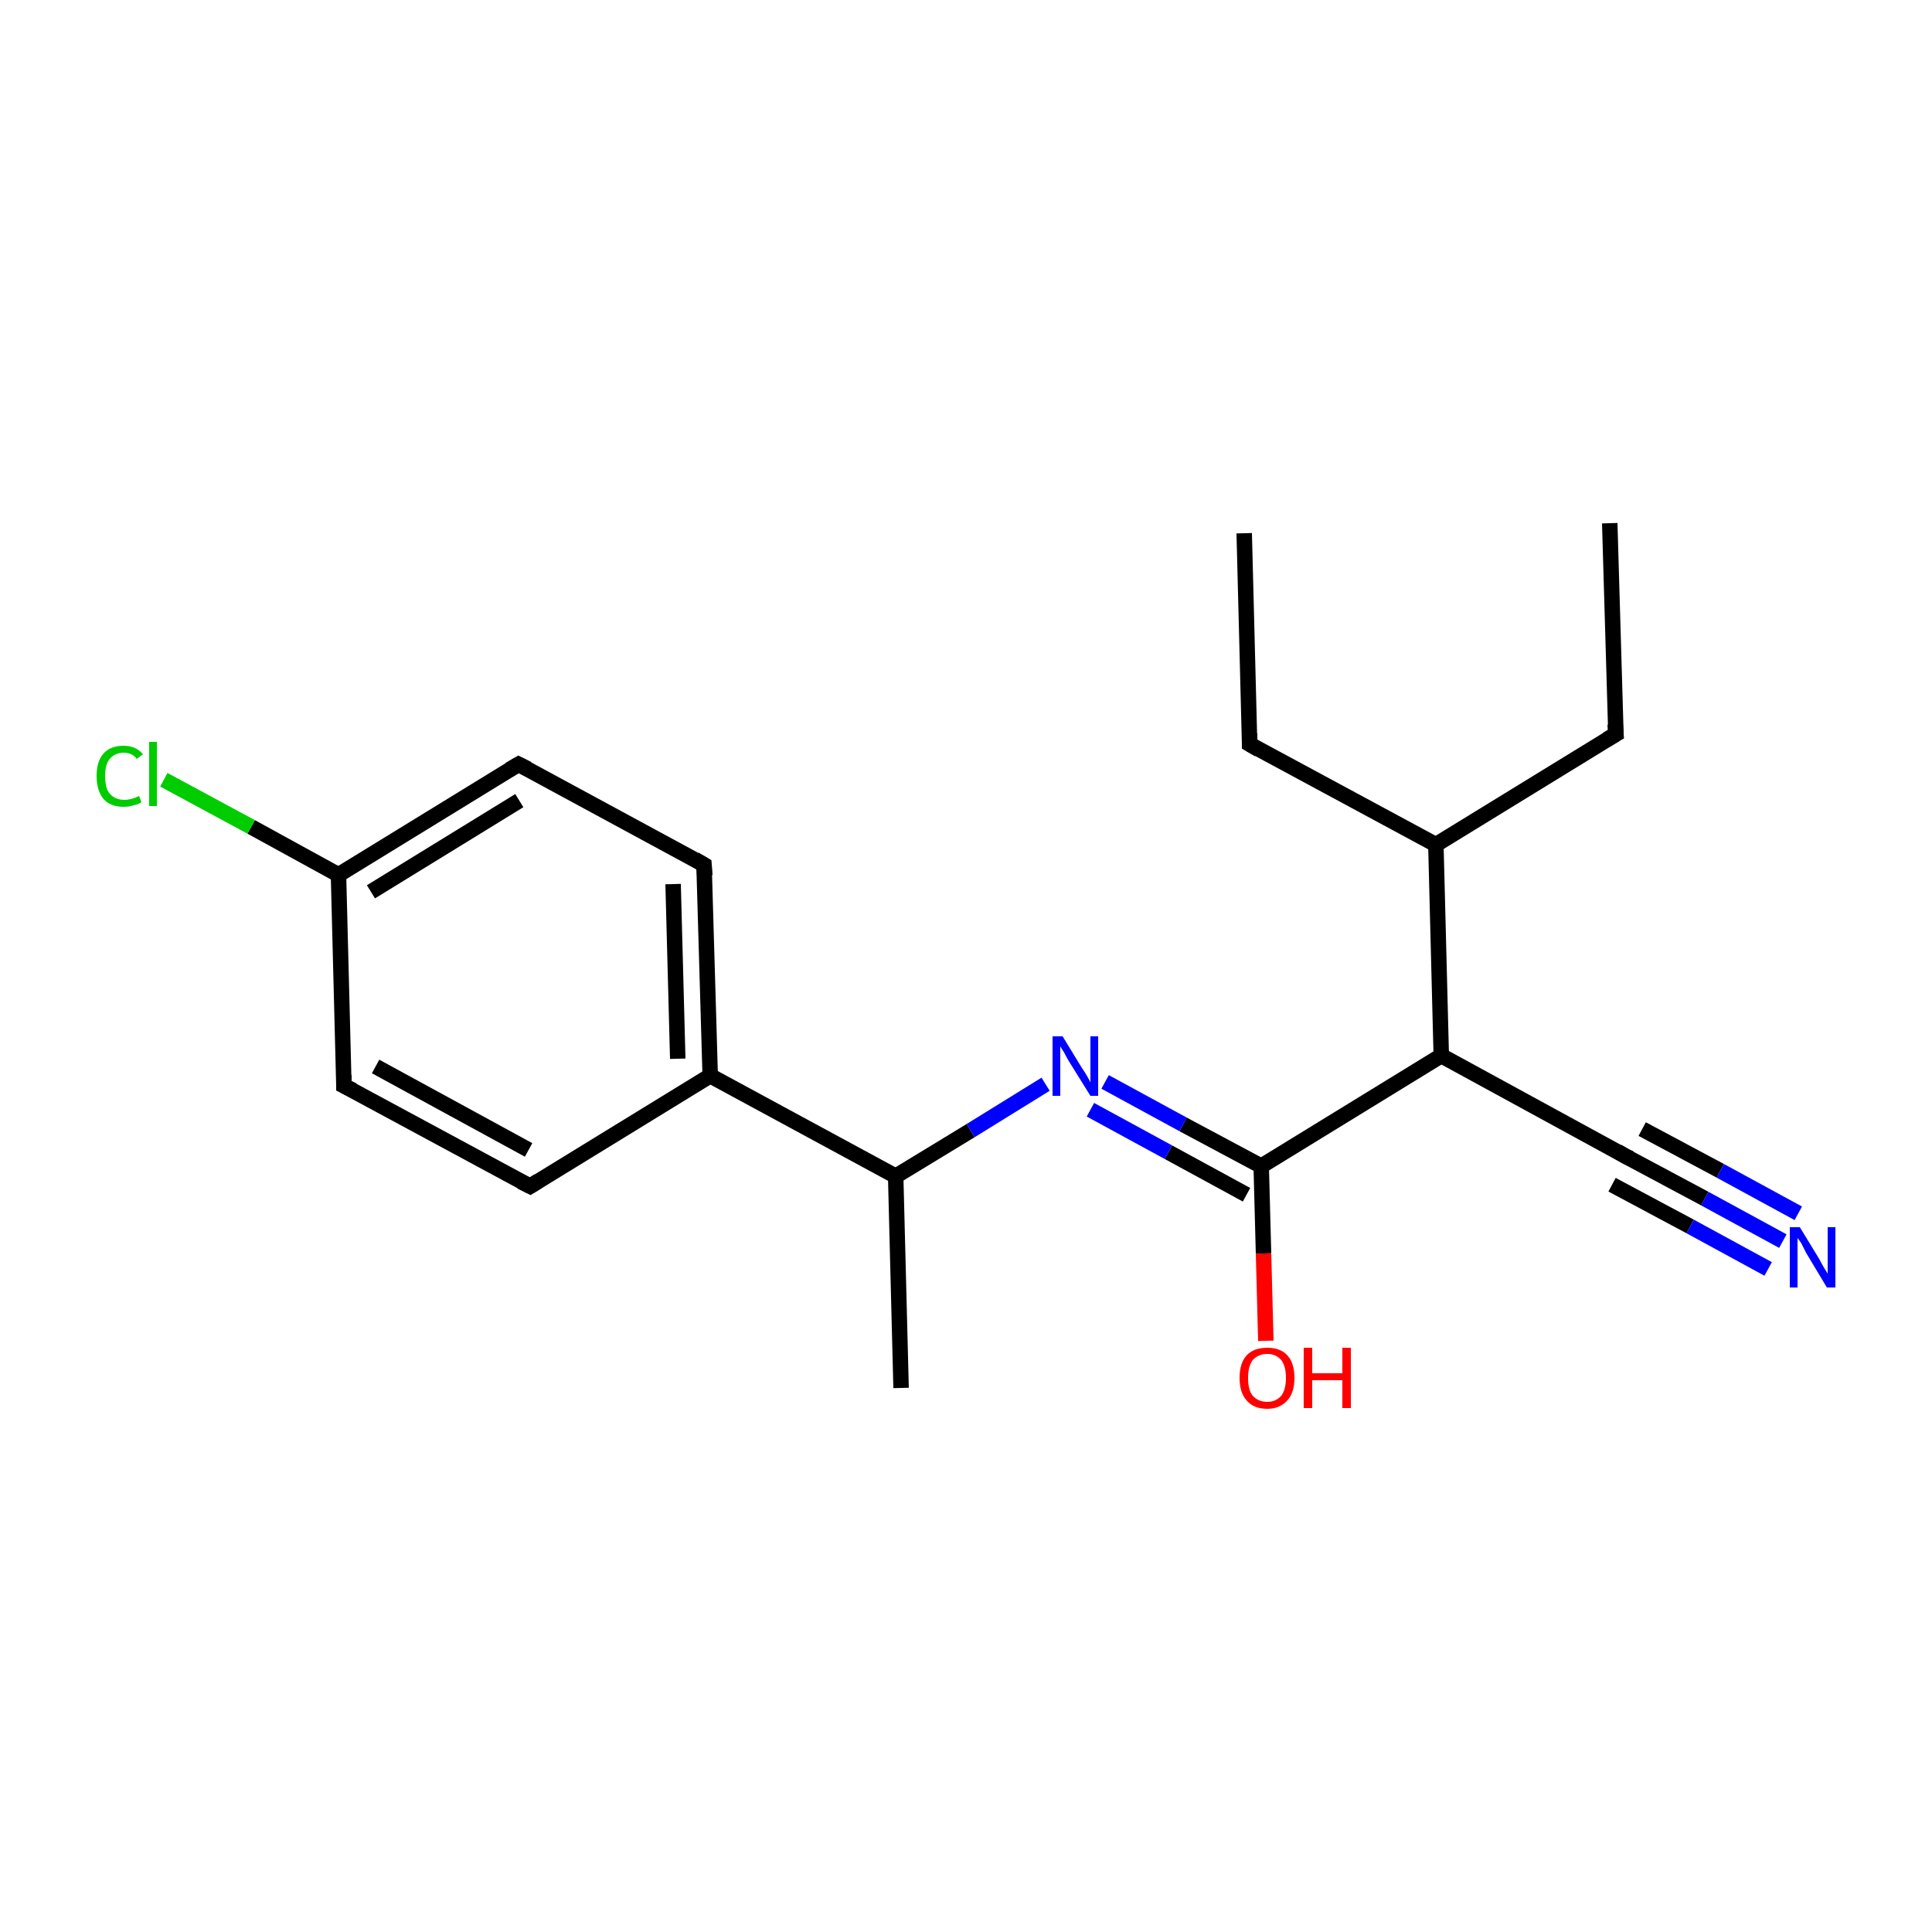 <?xml version='1.0' encoding='iso-8859-1'?>
<svg version='1.1' baseProfile='full'
              xmlns='http://www.w3.org/2000/svg'
                      xmlns:rdkit='http://www.rdkit.org/xml'
                      xmlns:xlink='http://www.w3.org/1999/xlink'
                  xml:space='preserve'
width='250px' height='250px' viewBox='0 0 250 250'>
<!-- END OF HEADER -->
<rect style='opacity:1.0;fill:#FFFFFF;stroke:none' width='250.0' height='250.0' x='0.0' y='0.0'> </rect>
<path class='bond-0 atom-0 atom-3' d='M 208.3,67.7 L 209.1,95.0' style='fill:none;fill-rule:evenodd;stroke:#000000;stroke-width:2.0px;stroke-linecap:butt;stroke-linejoin:miter;stroke-opacity:1' />
<path class='bond-1 atom-1 atom-4' d='M 161.0,69.0 L 161.7,96.3' style='fill:none;fill-rule:evenodd;stroke:#000000;stroke-width:2.0px;stroke-linecap:butt;stroke-linejoin:miter;stroke-opacity:1' />
<path class='bond-2 atom-2 atom-10' d='M 116.6,179.6 L 115.9,152.2' style='fill:none;fill-rule:evenodd;stroke:#000000;stroke-width:2.0px;stroke-linecap:butt;stroke-linejoin:miter;stroke-opacity:1' />
<path class='bond-3 atom-3 atom-11' d='M 209.1,95.0 L 185.8,109.3' style='fill:none;fill-rule:evenodd;stroke:#000000;stroke-width:2.0px;stroke-linecap:butt;stroke-linejoin:miter;stroke-opacity:1' />
<path class='bond-4 atom-4 atom-11' d='M 161.7,96.3 L 185.8,109.3' style='fill:none;fill-rule:evenodd;stroke:#000000;stroke-width:2.0px;stroke-linecap:butt;stroke-linejoin:miter;stroke-opacity:1' />
<path class='bond-5 atom-5 atom-7' d='M 68.6,153.5 L 44.5,140.5' style='fill:none;fill-rule:evenodd;stroke:#000000;stroke-width:2.0px;stroke-linecap:butt;stroke-linejoin:miter;stroke-opacity:1' />
<path class='bond-5 atom-5 atom-7' d='M 68.4,148.8 L 48.6,138.0' style='fill:none;fill-rule:evenodd;stroke:#000000;stroke-width:2.0px;stroke-linecap:butt;stroke-linejoin:miter;stroke-opacity:1' />
<path class='bond-6 atom-5 atom-12' d='M 68.6,153.5 L 91.9,139.2' style='fill:none;fill-rule:evenodd;stroke:#000000;stroke-width:2.0px;stroke-linecap:butt;stroke-linejoin:miter;stroke-opacity:1' />
<path class='bond-7 atom-6 atom-8' d='M 91.1,111.9 L 67.1,98.9' style='fill:none;fill-rule:evenodd;stroke:#000000;stroke-width:2.0px;stroke-linecap:butt;stroke-linejoin:miter;stroke-opacity:1' />
<path class='bond-8 atom-6 atom-12' d='M 91.1,111.9 L 91.9,139.2' style='fill:none;fill-rule:evenodd;stroke:#000000;stroke-width:2.0px;stroke-linecap:butt;stroke-linejoin:miter;stroke-opacity:1' />
<path class='bond-8 atom-6 atom-12' d='M 87.1,114.4 L 87.7,137.0' style='fill:none;fill-rule:evenodd;stroke:#000000;stroke-width:2.0px;stroke-linecap:butt;stroke-linejoin:miter;stroke-opacity:1' />
<path class='bond-9 atom-7 atom-13' d='M 44.5,140.5 L 43.8,113.2' style='fill:none;fill-rule:evenodd;stroke:#000000;stroke-width:2.0px;stroke-linecap:butt;stroke-linejoin:miter;stroke-opacity:1' />
<path class='bond-10 atom-8 atom-13' d='M 67.1,98.9 L 43.8,113.2' style='fill:none;fill-rule:evenodd;stroke:#000000;stroke-width:2.0px;stroke-linecap:butt;stroke-linejoin:miter;stroke-opacity:1' />
<path class='bond-10 atom-8 atom-13' d='M 67.2,103.6 L 48.0,115.4' style='fill:none;fill-rule:evenodd;stroke:#000000;stroke-width:2.0px;stroke-linecap:butt;stroke-linejoin:miter;stroke-opacity:1' />
<path class='bond-11 atom-9 atom-14' d='M 210.5,149.7 L 186.5,136.6' style='fill:none;fill-rule:evenodd;stroke:#000000;stroke-width:2.0px;stroke-linecap:butt;stroke-linejoin:miter;stroke-opacity:1' />
<path class='bond-12 atom-9 atom-17' d='M 210.5,149.7 L 220.6,155.1' style='fill:none;fill-rule:evenodd;stroke:#000000;stroke-width:2.0px;stroke-linecap:butt;stroke-linejoin:miter;stroke-opacity:1' />
<path class='bond-12 atom-9 atom-17' d='M 220.6,155.1 L 230.7,160.6' style='fill:none;fill-rule:evenodd;stroke:#0000FF;stroke-width:2.0px;stroke-linecap:butt;stroke-linejoin:miter;stroke-opacity:1' />
<path class='bond-12 atom-9 atom-17' d='M 212.5,146.1 L 222.6,151.5' style='fill:none;fill-rule:evenodd;stroke:#000000;stroke-width:2.0px;stroke-linecap:butt;stroke-linejoin:miter;stroke-opacity:1' />
<path class='bond-12 atom-9 atom-17' d='M 222.6,151.5 L 232.7,157.0' style='fill:none;fill-rule:evenodd;stroke:#0000FF;stroke-width:2.0px;stroke-linecap:butt;stroke-linejoin:miter;stroke-opacity:1' />
<path class='bond-12 atom-9 atom-17' d='M 208.6,153.3 L 218.7,158.7' style='fill:none;fill-rule:evenodd;stroke:#000000;stroke-width:2.0px;stroke-linecap:butt;stroke-linejoin:miter;stroke-opacity:1' />
<path class='bond-12 atom-9 atom-17' d='M 218.7,158.7 L 228.8,164.2' style='fill:none;fill-rule:evenodd;stroke:#0000FF;stroke-width:2.0px;stroke-linecap:butt;stroke-linejoin:miter;stroke-opacity:1' />
<path class='bond-13 atom-10 atom-12' d='M 115.9,152.2 L 91.9,139.2' style='fill:none;fill-rule:evenodd;stroke:#000000;stroke-width:2.0px;stroke-linecap:butt;stroke-linejoin:miter;stroke-opacity:1' />
<path class='bond-14 atom-10 atom-18' d='M 115.9,152.2 L 125.6,146.3' style='fill:none;fill-rule:evenodd;stroke:#000000;stroke-width:2.0px;stroke-linecap:butt;stroke-linejoin:miter;stroke-opacity:1' />
<path class='bond-14 atom-10 atom-18' d='M 125.6,146.3 L 135.3,140.3' style='fill:none;fill-rule:evenodd;stroke:#0000FF;stroke-width:2.0px;stroke-linecap:butt;stroke-linejoin:miter;stroke-opacity:1' />
<path class='bond-15 atom-11 atom-14' d='M 185.8,109.3 L 186.5,136.6' style='fill:none;fill-rule:evenodd;stroke:#000000;stroke-width:2.0px;stroke-linecap:butt;stroke-linejoin:miter;stroke-opacity:1' />
<path class='bond-16 atom-13 atom-16' d='M 43.8,113.2 L 32.5,107.0' style='fill:none;fill-rule:evenodd;stroke:#000000;stroke-width:2.0px;stroke-linecap:butt;stroke-linejoin:miter;stroke-opacity:1' />
<path class='bond-16 atom-13 atom-16' d='M 32.5,107.0 L 21.2,100.9' style='fill:none;fill-rule:evenodd;stroke:#00CC00;stroke-width:2.0px;stroke-linecap:butt;stroke-linejoin:miter;stroke-opacity:1' />
<path class='bond-17 atom-14 atom-15' d='M 186.5,136.6 L 163.2,150.9' style='fill:none;fill-rule:evenodd;stroke:#000000;stroke-width:2.0px;stroke-linecap:butt;stroke-linejoin:miter;stroke-opacity:1' />
<path class='bond-18 atom-15 atom-18' d='M 163.2,150.9 L 153.1,145.5' style='fill:none;fill-rule:evenodd;stroke:#000000;stroke-width:2.0px;stroke-linecap:butt;stroke-linejoin:miter;stroke-opacity:1' />
<path class='bond-18 atom-15 atom-18' d='M 153.1,145.5 L 143.0,140.0' style='fill:none;fill-rule:evenodd;stroke:#0000FF;stroke-width:2.0px;stroke-linecap:butt;stroke-linejoin:miter;stroke-opacity:1' />
<path class='bond-18 atom-15 atom-18' d='M 161.3,154.6 L 151.2,149.1' style='fill:none;fill-rule:evenodd;stroke:#000000;stroke-width:2.0px;stroke-linecap:butt;stroke-linejoin:miter;stroke-opacity:1' />
<path class='bond-18 atom-15 atom-18' d='M 151.2,149.1 L 141.1,143.6' style='fill:none;fill-rule:evenodd;stroke:#0000FF;stroke-width:2.0px;stroke-linecap:butt;stroke-linejoin:miter;stroke-opacity:1' />
<path class='bond-19 atom-15 atom-19' d='M 163.2,150.9 L 163.5,162.2' style='fill:none;fill-rule:evenodd;stroke:#000000;stroke-width:2.0px;stroke-linecap:butt;stroke-linejoin:miter;stroke-opacity:1' />
<path class='bond-19 atom-15 atom-19' d='M 163.5,162.2 L 163.8,173.5' style='fill:none;fill-rule:evenodd;stroke:#FF0000;stroke-width:2.0px;stroke-linecap:butt;stroke-linejoin:miter;stroke-opacity:1' />
<path d='M 209.0,93.7 L 209.1,95.0 L 207.9,95.7' style='fill:none;stroke:#000000;stroke-width:2.0px;stroke-linecap:butt;stroke-linejoin:miter;stroke-opacity:1;' />
<path d='M 161.7,94.9 L 161.7,96.3 L 162.9,97.0' style='fill:none;stroke:#000000;stroke-width:2.0px;stroke-linecap:butt;stroke-linejoin:miter;stroke-opacity:1;' />
<path d='M 67.4,152.9 L 68.6,153.5 L 69.7,152.8' style='fill:none;stroke:#000000;stroke-width:2.0px;stroke-linecap:butt;stroke-linejoin:miter;stroke-opacity:1;' />
<path d='M 89.9,111.2 L 91.1,111.9 L 91.2,113.3' style='fill:none;stroke:#000000;stroke-width:2.0px;stroke-linecap:butt;stroke-linejoin:miter;stroke-opacity:1;' />
<path d='M 45.7,141.1 L 44.5,140.5 L 44.5,139.1' style='fill:none;stroke:#000000;stroke-width:2.0px;stroke-linecap:butt;stroke-linejoin:miter;stroke-opacity:1;' />
<path d='M 68.3,99.5 L 67.1,98.9 L 65.9,99.6' style='fill:none;stroke:#000000;stroke-width:2.0px;stroke-linecap:butt;stroke-linejoin:miter;stroke-opacity:1;' />
<path d='M 209.3,149.0 L 210.5,149.7 L 211.0,149.9' style='fill:none;stroke:#000000;stroke-width:2.0px;stroke-linecap:butt;stroke-linejoin:miter;stroke-opacity:1;' />
<path class='atom-16' d='M 12.5 100.4
Q 12.5 98.5, 13.4 97.5
Q 14.3 96.5, 16.0 96.5
Q 17.6 96.5, 18.5 97.6
L 17.7 98.2
Q 17.1 97.4, 16.0 97.4
Q 14.9 97.4, 14.2 98.2
Q 13.6 98.9, 13.6 100.4
Q 13.6 102.0, 14.2 102.7
Q 14.9 103.5, 16.1 103.5
Q 17.0 103.5, 18.0 103.0
L 18.3 103.8
Q 17.9 104.1, 17.3 104.2
Q 16.7 104.4, 16.0 104.4
Q 14.3 104.4, 13.4 103.4
Q 12.5 102.3, 12.5 100.4
' fill='#00CC00'/>
<path class='atom-16' d='M 19.3 96.0
L 20.3 96.0
L 20.3 104.3
L 19.3 104.3
L 19.3 96.0
' fill='#00CC00'/>
<path class='atom-17' d='M 232.9 158.8
L 235.4 162.9
Q 235.6 163.3, 236.0 164.0
Q 236.5 164.8, 236.5 164.8
L 236.5 158.8
L 237.5 158.8
L 237.5 166.6
L 236.4 166.6
L 233.7 162.1
Q 233.4 161.5, 233.1 160.9
Q 232.7 160.3, 232.6 160.2
L 232.6 166.6
L 231.6 166.6
L 231.6 158.8
L 232.9 158.8
' fill='#0000FF'/>
<path class='atom-18' d='M 137.5 134.1
L 140.0 138.2
Q 140.3 138.6, 140.7 139.3
Q 141.1 140.0, 141.1 140.1
L 141.1 134.1
L 142.1 134.1
L 142.1 141.8
L 141.1 141.8
L 138.3 137.3
Q 138.0 136.8, 137.7 136.2
Q 137.3 135.6, 137.2 135.4
L 137.2 141.8
L 136.2 141.8
L 136.2 134.1
L 137.5 134.1
' fill='#0000FF'/>
<path class='atom-19' d='M 160.4 178.3
Q 160.4 176.4, 161.3 175.4
Q 162.2 174.4, 164.0 174.4
Q 165.7 174.4, 166.6 175.4
Q 167.5 176.4, 167.5 178.3
Q 167.5 180.2, 166.6 181.2
Q 165.6 182.3, 164.0 182.3
Q 162.2 182.3, 161.3 181.2
Q 160.4 180.2, 160.4 178.3
M 164.0 181.4
Q 165.1 181.4, 165.8 180.6
Q 166.4 179.8, 166.4 178.3
Q 166.4 176.8, 165.8 176.0
Q 165.1 175.2, 164.0 175.2
Q 162.8 175.2, 162.1 176.0
Q 161.5 176.8, 161.5 178.3
Q 161.5 179.9, 162.1 180.6
Q 162.8 181.4, 164.0 181.4
' fill='#FF0000'/>
<path class='atom-19' d='M 168.7 174.4
L 169.8 174.4
L 169.8 177.7
L 173.7 177.7
L 173.7 174.4
L 174.8 174.4
L 174.8 182.2
L 173.7 182.2
L 173.7 178.6
L 169.8 178.6
L 169.8 182.2
L 168.7 182.2
L 168.7 174.4
' fill='#FF0000'/>
</svg>
